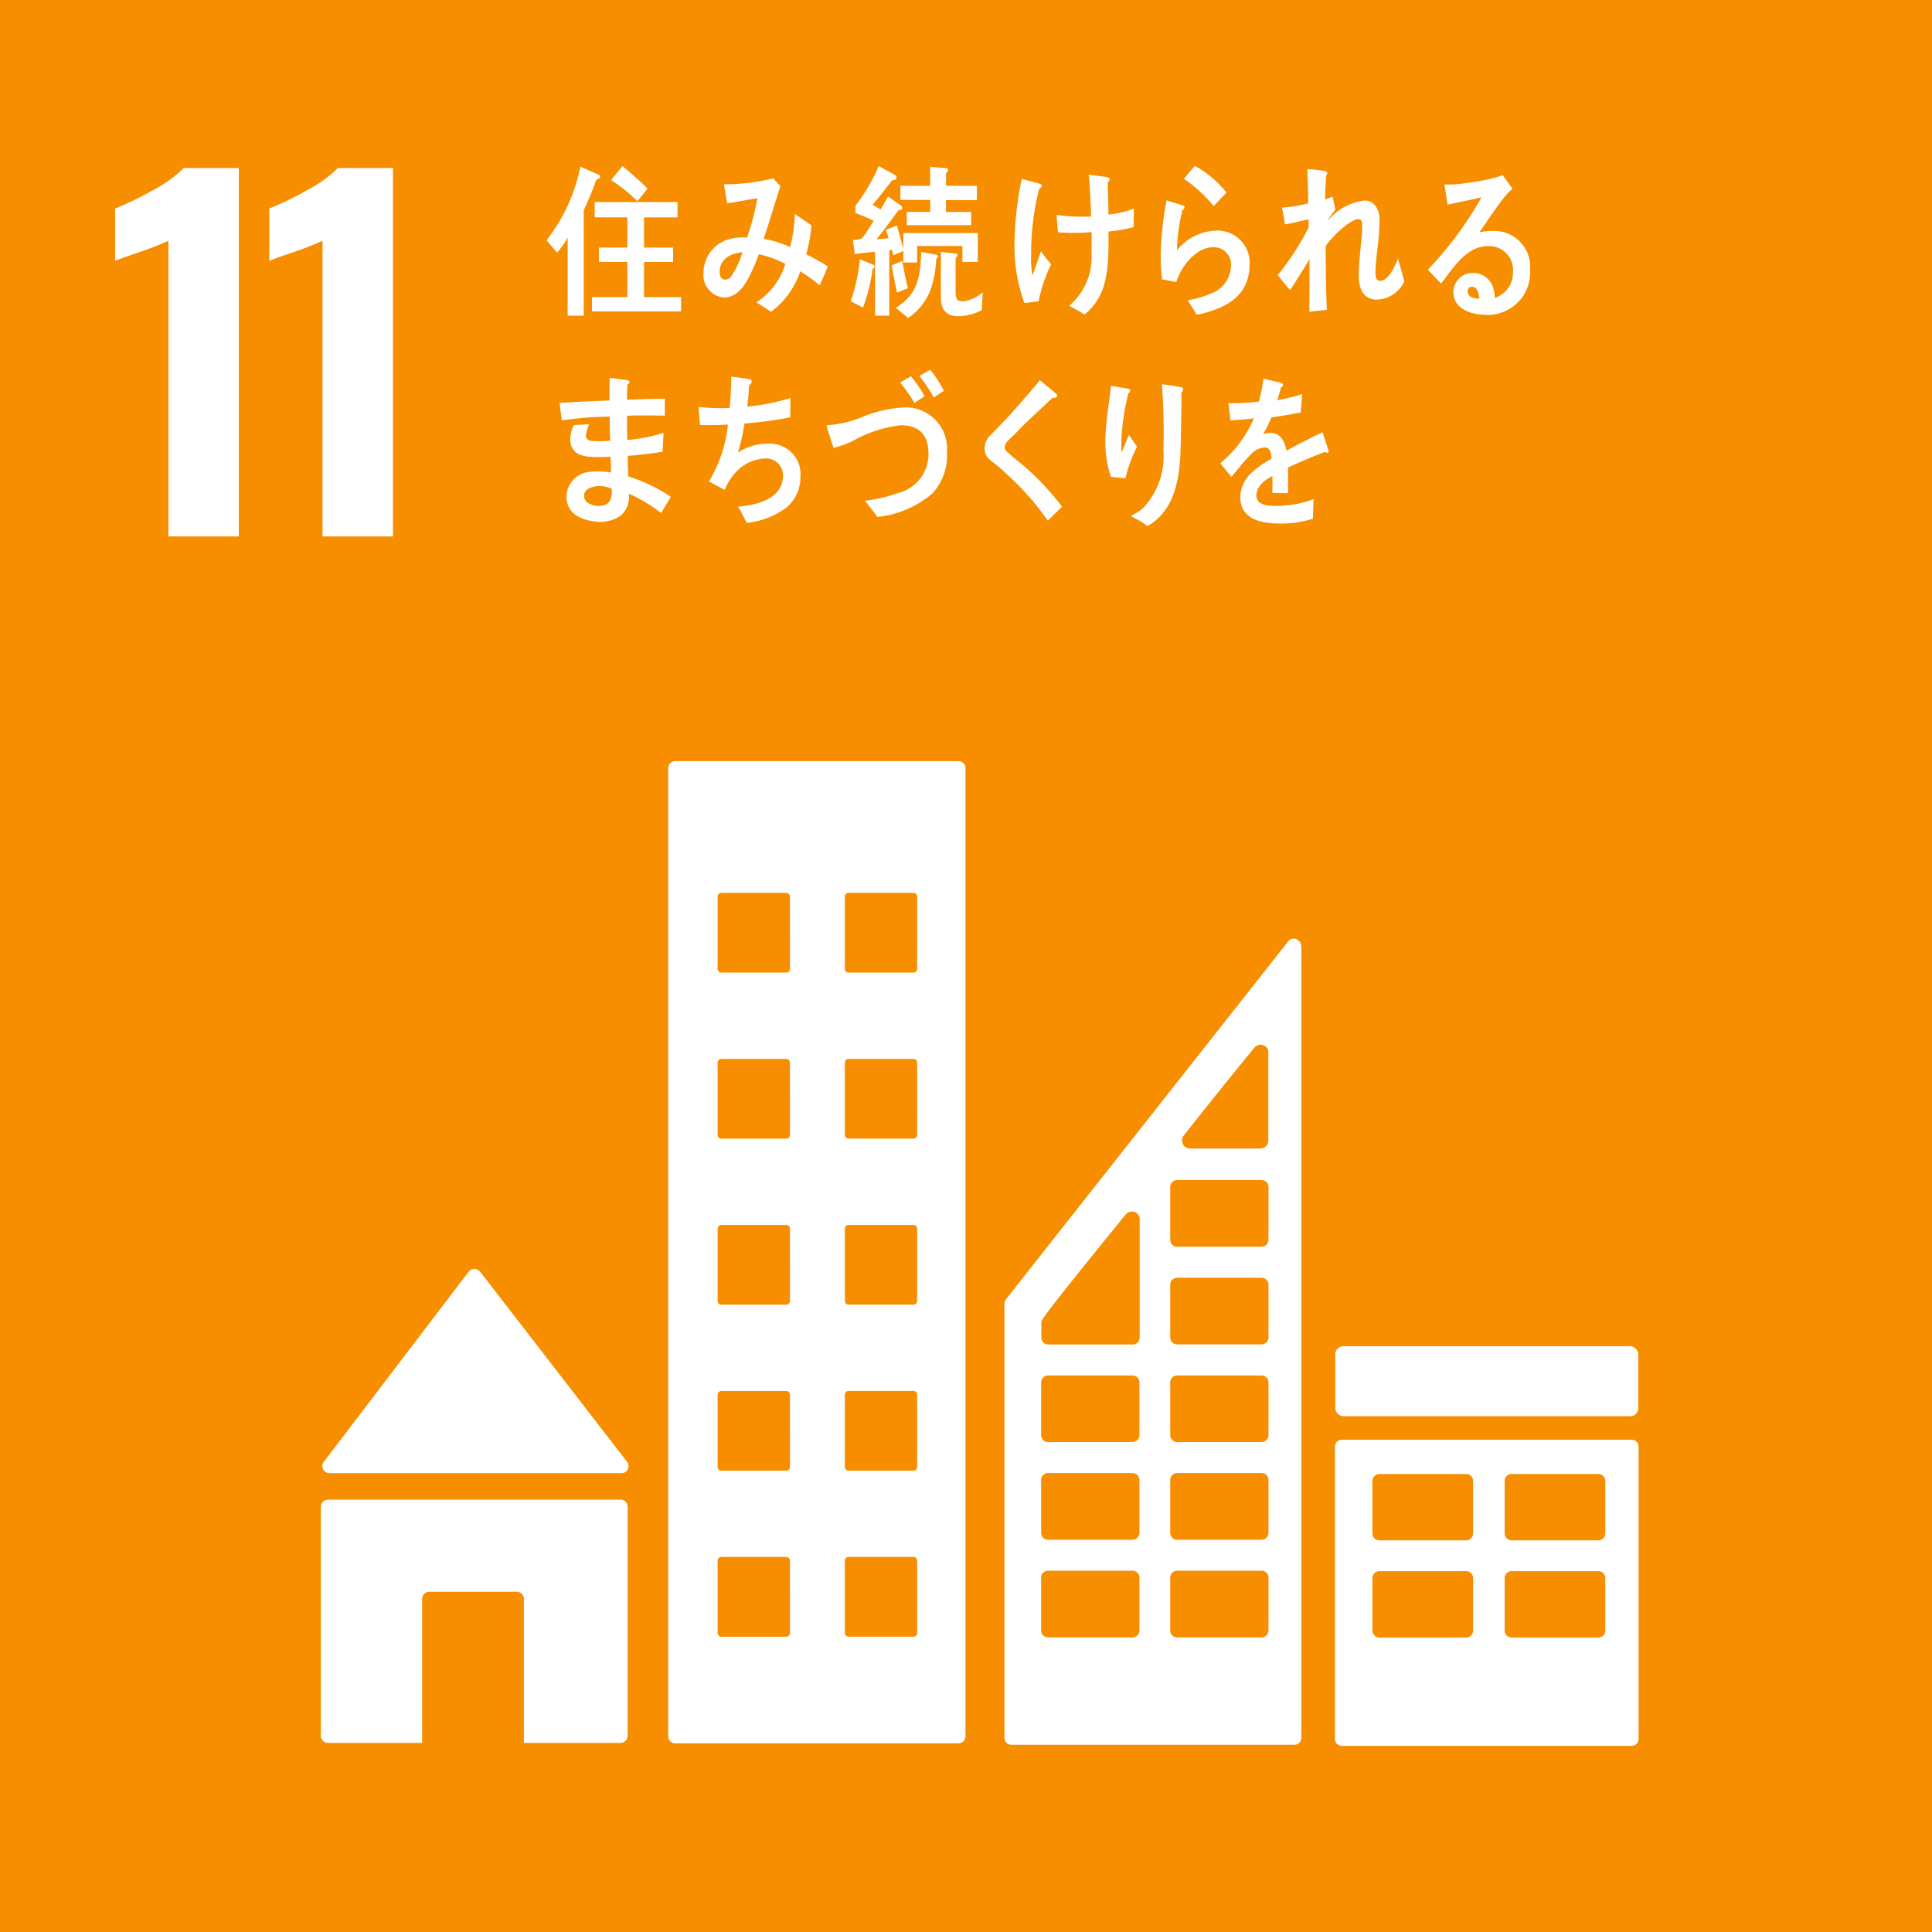 <svg xmlns="http://www.w3.org/2000/svg" width="120" height="120"><defs><clipPath id="a"><path fill="none" d="M0 0h120v120H0z"/></clipPath></defs><path fill="#f68e00" d="M0 0h120v120H0z"/><g clip-path="url(#a)" fill="#fff"><path d="M10.458 14.957a18.657 18.657 0 0 1-1.808.706q-1.186.4-1.5.537v-3.249a18.694 18.694 0 0 0 2.33-1.13 7.842 7.842 0 0 0 1.935-1.385h3.418v22.883h-4.375ZM20.033 14.957a18.656 18.656 0 0 1-1.808.706q-1.186.4-1.5.537v-3.249a18.694 18.694 0 0 0 2.33-1.13 7.842 7.842 0 0 0 1.935-1.385h3.418v22.883h-4.375ZM20.464 91.502h18.133a.442.442 0 0 0 .328-.742l-.025-.026-9.021-11.673-.088-.1a.443.443 0 0 0-.329-.145.453.453 0 0 0-.291.114l-.054.064-.085.095-8.8 11.55-.135.165a.44.44 0 0 0-.076.249.446.446 0 0 0 .445.446M38.538 93.147H20.373a.445.445 0 0 0-.445.445v14.219a.446.446 0 0 0 .445.446h5.848v-8.945a.444.444 0 0 1 .445-.445h5.429a.444.444 0 0 1 .445.445v8.945h6a.446.446 0 0 0 .445-.446V93.588a.445.445 0 0 0-.445-.445M101.337 89.425H83.354a.431.431 0 0 0-.439.427v18.159a.433.433 0 0 0 .439.427h17.983a.434.434 0 0 0 .44-.427V89.852a.432.432 0 0 0-.44-.427m-9.84 11.855a.434.434 0 0 1-.439.431h-5.372a.435.435 0 0 1-.442-.431v-3.264a.434.434 0 0 1 .442-.429h5.372a.432.432 0 0 1 .439.429Zm0-6.034a.434.434 0 0 1-.439.429h-5.372a.435.435 0 0 1-.442-.429v-3.267a.434.434 0 0 1 .442-.427h5.372a.433.433 0 0 1 .439.427Zm8.211 6.034a.435.435 0 0 1-.44.431h-5.372a.435.435 0 0 1-.44-.431v-3.264a.433.433 0 0 1 .44-.429h5.372a.433.433 0 0 1 .44.429Zm0-6.034a.434.434 0 0 1-.44.429h-5.372a.434.434 0 0 1-.44-.429v-3.267a.433.433 0 0 1 .44-.427h5.372a.434.434 0 0 1 .44.427ZM59.534 47.275h-17.6a.431.431 0 0 0-.43.432v60.144a.432.432 0 0 0 .43.43h17.6a.434.434 0 0 0 .433-.43V47.707a.434.434 0 0 0-.433-.432m-10.468 54.154a.231.231 0 0 1-.231.231h-4.03a.232.232 0 0 1-.231-.231v-4.494a.231.231 0 0 1 .231-.23h4.029a.231.231 0 0 1 .231.23Zm0-10.313a.229.229 0 0 1-.231.231h-4.03a.23.23 0 0 1-.231-.231v-4.489a.23.23 0 0 1 .231-.231h4.029a.229.229 0 0 1 .231.231Zm0-10.311a.231.231 0 0 1-.231.231h-4.03a.231.231 0 0 1-.231-.231v-4.492a.231.231 0 0 1 .231-.231h4.029a.231.231 0 0 1 .231.231Zm0-10.314a.231.231 0 0 1-.231.231h-4.03a.231.231 0 0 1-.231-.231V66a.229.229 0 0 1 .231-.229h4.029a.229.229 0 0 1 .231.229Zm0-10.311a.232.232 0 0 1-.231.23h-4.03a.232.232 0 0 1-.231-.23v-4.491a.231.231 0 0 1 .231-.231h4.029a.231.231 0 0 1 .231.231Zm7.9 41.248a.232.232 0 0 1-.232.231h-4.027a.23.23 0 0 1-.231-.231v-4.493a.23.23 0 0 1 .231-.23h4.029a.231.231 0 0 1 .232.23Zm0-10.313a.23.23 0 0 1-.232.231h-4.027a.228.228 0 0 1-.231-.231v-4.489a.228.228 0 0 1 .231-.231h4.029a.23.23 0 0 1 .232.231Zm0-10.311a.232.232 0 0 1-.232.231h-4.027a.23.23 0 0 1-.231-.231v-4.491a.23.23 0 0 1 .231-.231h4.029a.232.232 0 0 1 .232.231Zm0-10.314a.232.232 0 0 1-.232.231h-4.027a.23.23 0 0 1-.231-.231V66a.228.228 0 0 1 .231-.229h4.029a.229.229 0 0 1 .232.229Zm0-10.311a.232.232 0 0 1-.232.23h-4.027a.231.231 0 0 1-.231-.23v-4.49a.23.23 0 0 1 .231-.231h4.029a.231.231 0 0 1 .232.231Z"/><rect width="18.823" height="4.344" rx=".495" transform="translate(82.935 83.617)"/><path d="M80.792 58.633a.463.463 0 0 0-.442-.337.457.457 0 0 0-.252.083c-.011.007-.022.013-.033.022l-.148.188-17.3 21.941-.08.107a.5.5 0 0 0-.15.342v26.963a.43.43 0 0 0 .432.429H80.4a.429.429 0 0 0 .43-.429v-49.13a.433.433 0 0 0-.042-.18M73.51 70.549l.123-.156a373.807 373.807 0 0 1 4.151-5.166l.127-.153a.5.5 0 0 1 .387-.183.493.493 0 0 1 .48.4v5.551a.5.5 0 0 1-.478.494h-4.41a.5.5 0 0 1-.38-.792m-2.737 30.729a.429.429 0 0 1-.43.43h-5.245a.429.429 0 0 1-.43-.43v-3.284a.429.429 0 0 1 .43-.429h5.245a.429.429 0 0 1 .43.429Zm0-6.067a.43.43 0 0 1-.43.431h-5.245a.429.429 0 0 1-.43-.431v-3.283a.428.428 0 0 1 .43-.43h5.245a.429.429 0 0 1 .43.43Zm0-6.066a.43.43 0 0 1-.43.429h-5.245a.429.429 0 0 1-.43-.429v-3.276a.429.429 0 0 1 .43-.43h5.245a.429.429 0 0 1 .43.43Zm.015-13.294v7.232a.431.431 0 0 1-.43.43h-5.244a.431.431 0 0 1-.434-.43v-.91a.5.5 0 0 1 .034-.161.343.343 0 0 1 .026-.05.387.387 0 0 1 .038-.057l.049-.07c.67-.96 3.7-4.687 4.966-6.245l.128-.153a.5.5 0 0 1 .387-.183.494.494 0 0 1 .48.4Zm8 25.427a.431.431 0 0 1-.43.43h-5.241a.431.431 0 0 1-.433-.43v-3.284a.43.43 0 0 1 .433-.429h5.244a.431.431 0 0 1 .43.429Zm0-6.067a.431.431 0 0 1-.43.431h-5.241a.431.431 0 0 1-.433-.431v-3.283a.43.43 0 0 1 .433-.43h5.244a.43.43 0 0 1 .43.43Zm0-6.066a.431.431 0 0 1-.43.429h-5.241a.431.431 0 0 1-.433-.429v-3.276a.431.431 0 0 1 .433-.43h5.244a.431.431 0 0 1 .43.43Zm0-6.067a.431.431 0 0 1-.43.429h-5.241a.43.43 0 0 1-.433-.429v-3.279a.43.43 0 0 1 .433-.43h5.244a.431.431 0 0 1 .43.43Zm0-6.067a.431.431 0 0 1-.43.43h-5.241a.43.43 0 0 1-.433-.43v-3.28a.43.43 0 0 1 .433-.432h5.244a.431.431 0 0 1 .43.432ZM37.044 11.146c-.231.659-.5 1.285-.786 1.914v6.547h-1v-4.858a4.651 4.651 0 0 1-.659.937l-.652-.763a10.953 10.953 0 0 0 2.1-4.57l1.136.494a.144.144 0 0 1 .089.124c0 .114-.16.166-.229.175m-.274 8.194v-.886h2.2v-2.182h-1.77v-.895h1.77v-1.875h-2.032v-.955h5.144v.956h-2.078v1.875h1.806v.895h-1.806v2.182h2.3v.886Zm2.818-6.844a10.005 10.005 0 0 0-1.63-1.309l.7-.865c.292.215.575.474.848.721a8.134 8.134 0 0 1 .715.678ZM50.909 17.709a12.543 12.543 0 0 0-1.2-.856 5.253 5.253 0 0 1-1.815 2.511l-.914-.587a4.323 4.323 0 0 0 1.8-2.386 6.5 6.5 0 0 0-1.647-.6 10.359 10.359 0 0 1-.423 1.028c-.38.823-.856 1.659-1.753 1.659a1.394 1.394 0 0 1-1.26-1.545 2.166 2.166 0 0 1 1.628-2.089 3.749 3.749 0 0 1 1.075-.093 15.549 15.549 0 0 0 .643-2.44l-1.876.32-.2-1.184h.1a12.807 12.807 0 0 0 2.969-.369c.131.164.283.319.431.473-.184.627-.388 1.245-.581 1.873-.151.473-.292.946-.459 1.41a6.77 6.77 0 0 1 1.647.513 9.066 9.066 0 0 0 .293-2.056c.351.237.7.462 1.037.719a10.809 10.809 0 0 1-.326 1.792 10.9 10.9 0 0 1 1.338.751c-.157.38-.323.771-.5 1.154m-6.217-.824c0 .258.095.483.333.483a.456.456 0 0 0 .372-.185 5.385 5.385 0 0 0 .711-1.513c-.617.051-1.417.352-1.417 1.215M54.198 16.709a10.735 10.735 0 0 1-.6 2.4l-.757-.407a10.69 10.69 0 0 0 .563-2.605l.85.356a.108.108 0 0 1 .058.1.163.163 0 0 1-.117.153m5.582-.437v-.989h-2.814v1.024h-.853v-.72l-.621.274c-.031-.111-.066-.232-.091-.345l-.161.031v4.065h-.886v-3.964c-.418.03-.844.078-1.261.131l-.11-.872a1.984 1.984 0 0 0 .426-.051.372.372 0 0 0 .228-.172c.23-.3.426-.639.632-.962a9.765 9.765 0 0 0-1.133-.488v-.456a10.935 10.935 0 0 0 1.445-2.463l.919.507c.069.041.187.091.187.2 0 .174-.161.174-.262.164-.4.518-.792 1.043-1.225 1.53.162.1.33.184.494.3.159-.264.313-.54.467-.812l.8.567a.176.176 0 0 1 .085.144c0 .139-.135.131-.221.131-.461.609-.9 1.238-1.379 1.814a6.315 6.315 0 0 0 .748-.06 5.152 5.152 0 0 0-.171-.516l.683-.275c.152.475.271.964.405 1.45v-.984h4.625v1.8Zm-4.06 1.906a29.403 29.403 0 0 1-.332-1.692l.656-.283c.1.567.212 1.144.348 1.7Zm2.436-2.108a7 7 0 0 1-.273 1.683 3.67 3.67 0 0 1-1.474 2l-.766-.627c1.312-.822 1.525-1.816 1.577-3.477l.918.171a.129.129 0 0 1 .12.123.167.167 0 0 1-.1.131m.6-3.638v.73h1.565v.82h-3.996v-.82h1.454v-.743h-1.853v-.88h1.846v-1.177l.989.08a.131.131 0 0 1 .136.121.193.193 0 0 1-.136.163v.813h1.918v.892Zm2.223 6.83a3.126 3.126 0 0 1-1.5.377c-.629 0-1.039-.356-1.039-1.147v-2.848l.9.1c.051.009.136.03.136.111a.176.176 0 0 1-.119.144v2.09c0 .494.06.626.493.626a2.355 2.355 0 0 0 1.191-.558ZM64.511 18.711c-.293.046-.591.081-.884.108a10.252 10.252 0 0 1-.613-3.8 20.479 20.479 0 0 1 .447-3.9c.262.063.535.136.8.21a2 2 0 0 1 .341.1c.054.021.107.042.106.11a.188.188 0 0 1-.152.157 16.091 16.091 0 0 0-.51 4.125 5.428 5.428 0 0 0 .088 1.287l.523-1.5a8.979 8.979 0 0 0 .632.805 9.485 9.485 0 0 0-.778 2.285m4.343-4.32c0 .448 0 .9-.014 1.345a8.128 8.128 0 0 1-.186 1.661 3.72 3.72 0 0 1-1.29 2.156 10.417 10.417 0 0 0-.959-.543 3.975 3.975 0 0 0 1.387-3.352c.015-.409.014-.817.011-1.229a13.75 13.75 0 0 1-1.588.041c-.166-.005-.334-.021-.5-.028-.039-.362-.06-.721-.089-1.081a11.266 11.266 0 0 0 1.138.1c.336.013.662.015 1 0 0-.568-.045-1.128-.067-1.688-.015-.3-.04-.612-.081-.922.282.05.562.083.843.121a1.4 1.4 0 0 1 .35.063c.061.012.123.043.12.124a.184.184 0 0 1-.12.147c0 .676.036 1.358.038 2.036a6.277 6.277 0 0 0 1.574-.371c.011.379-.022.77-.009 1.148a9.043 9.043 0 0 1-1.552.272M74.875 19.426c-.177.051-.354.088-.54.129-.085-.156-.55-.881-.55-.881 0-.031.035-.04.052-.04a5.58 5.58 0 0 0 1.31-.377 1.878 1.878 0 0 0 1.306-1.661 1.07 1.07 0 0 0-1.086-1.239c-1.028-.013-1.968 1.1-2.308 2.162-.289-.053-.588-.12-.879-.164a11.753 11.753 0 0 1-.085-1.566 20.354 20.354 0 0 1 .358-3.341l1.02.311a.123.123 0 0 1 .1.123.2.2 0 0 1-.133.164 12.462 12.462 0 0 0-.34 2.5 3.274 3.274 0 0 1 2.559-1.225 2.006 2.006 0 0 1 1.958 2.135c-.024 1.874-1.382 2.587-2.743 2.971m.506-6.633a8.69 8.69 0 0 0-1.847-1.69c.232-.264.448-.54.679-.8a6.5 6.5 0 0 1 1.97 1.66c-.276.274-.537.561-.8.835M85.541 18.614c-.792 0-1.146-.6-1.146-1.474 0-.914.141-1.819.2-2.737.01-.134.01-.277.01-.412 0-.2-.027-.381-.238-.381-.51 0-1.734 1.185-2.026 1.68 0 1.3.015 2.646.07 3.953l-1.084.121c0-1.079.01-2.18.01-3.271-.389.659-.8 1.286-1.2 1.925-.274-.288-.513-.619-.776-.927a16.609 16.609 0 0 0 1.921-2.963v-.5c-.494.094-.97.226-1.466.31-.061-.351-.113-.7-.193-1.041a8.884 8.884 0 0 0 1.631-.266c0-.711-.026-1.422-.055-2.121a6.243 6.243 0 0 1 1.122.123.139.139 0 0 1 .114.145.112.112 0 0 1-.07.113c-.026.5-.055 1-.061 1.493.157-.043.308-.116.466-.166.063.269.115.536.177.792-.158.2-.3.412-.449.629l.018.03a3.42 3.42 0 0 1 2.253-1.213c.591 0 .917.554.917 1.2a14.259 14.259 0 0 1-.1 1.555 16.418 16.418 0 0 0-.153 1.647v.03c-.009.227.018.556.274.556.547 0 .907-.886 1.127-1.379.133.472.265.944.388 1.421a1.947 1.947 0 0 1-1.683 1.121M92.183 19.544c-.732 0-1.911-.311-1.911-1.429a1.2 1.2 0 0 1 1.268-1.164 1.308 1.308 0 0 1 1.216.96 2.5 2.5 0 0 1 .087.588 1.619 1.619 0 0 0 1.129-1.579 1.481 1.481 0 0 0-1.543-1.633c-1.329 0-2.1 1.271-2.925 2.326q-.406-.434-.819-.862a22.494 22.494 0 0 0 3.338-4.5c-.7.171-1.407.31-2.112.458l-.194-1.258a2.275 2.275 0 0 0 .281.012 8.674 8.674 0 0 0 1.172-.107 13.965 13.965 0 0 0 1.614-.3 5.179 5.179 0 0 0 .553-.18c.2.286.407.564.608.853a3.323 3.323 0 0 0-.264.234 8.548 8.548 0 0 0-.573.715c-.424.578-.817 1.175-1.224 1.761a2.979 2.979 0 0 1 .811-.094 2.232 2.232 0 0 1 2.343 2.4 2.645 2.645 0 0 1-2.855 2.808m-.749-1.74c-.167 0-.272.076-.272.288 0 .4.5.448.73.448-.045-.308-.132-.736-.458-.736M41.049 31.851a10.518 10.518 0 0 0-1.989-1.193 1.55 1.55 0 0 1-.5 1.36 2.24 2.24 0 0 1-1.2.4c-.874-.012-2.2-.312-2.178-1.617a1.574 1.574 0 0 1 1.456-1.493 4.051 4.051 0 0 1 .7-.02 4.352 4.352 0 0 1 .615.06c0-.329-.016-.659-.028-.977-.291.015-.591.022-.889.018-.679-.01-1.631-.076-1.615-1.136a1.994 1.994 0 0 1 .226-.853l.944-.047a2.436 2.436 0 0 0-.2.707c0 .33.366.335.557.338a5.811 5.811 0 0 0 .952-.028c-.026-.494-.027-1-.03-1.492a21.773 21.773 0 0 0-2.971.234c-.058-.364-.1-.722-.134-1.084a76.033 76.033 0 0 1 3.095-.148c-.006-.319 0-.639 0-.968l.007-.443c.248.034.493.058.738.093.124.023.264.026.388.057.045.013.1.033.1.106a.172.172 0 0 1-.117.153c-.025.319-.029.627-.034.947a92.647 92.647 0 0 1 2.352-.06v1.051c-.784-.011-1.569-.024-2.343.006-.008.506 0 1 .012 1.505a10.166 10.166 0 0 0 2.252-.441l-.061 1.174c-.723.111-1.439.2-2.164.255.005.422.015.854.036 1.276a10.269 10.269 0 0 1 2.641 1.265c-.2.337-.4.673-.6 1m-3.071-1.5a1.917 1.917 0 0 0-.781-.167c-.317 0-.929.12-.936.605s.572.627.89.632c.494.007.823-.226.832-.843 0-.073-.007-.154-.005-.227M48.894 31.487a4.922 4.922 0 0 1-2.509.987c-.187-.329-.337-.679-.539-1 .987-.091 2.785-.412 2.785-1.935a1.04 1.04 0 0 0-1.154-1.059 2.644 2.644 0 0 0-1.552.629 3.727 3.727 0 0 0-.916 1.318l-.977-.525a8.463 8.463 0 0 0 1.18-3.531c-.345.02-.678.031-1.022.031h-.713c-.026-.383-.072-.754-.08-1.131a10.88 10.88 0 0 0 1.287.082c.208 0 .421 0 .632-.014a17.88 17.88 0 0 0 .1-1.953c.264.039.527.071.792.113a2.1 2.1 0 0 1 .353.061c.062.019.131.052.131.145a.258.258 0 0 1-.158.205c-.035.454-.061.906-.122 1.348a13.423 13.423 0 0 0 2.685-.535l-.016 1.2a24.6 24.6 0 0 1-2.836.381 12.927 12.927 0 0 1-.413 1.811 3.311 3.311 0 0 1 1.919-.555 1.893 1.893 0 0 1 1.964 2.077 2.444 2.444 0 0 1-.819 1.844M57.873 30.684a6.257 6.257 0 0 1-3.37 1.422c-.265-.34-.512-.69-.786-1a9.851 9.851 0 0 0 2.032-.472 2.5 2.5 0 0 0 1.922-2.408c0-1.358-.7-1.812-1.734-1.812a7.859 7.859 0 0 0-3.03 1.008 7.316 7.316 0 0 1-1.135.4c-.043-.145-.428-1.317-.428-1.347 0-.1.111-.073.163-.073a7.042 7.042 0 0 0 2.161-.548 8.057 8.057 0 0 1 2.576-.554 2.574 2.574 0 0 1 2.571 2.821 3.394 3.394 0 0 1-.941 2.562m-1.075-5.666a11.089 11.089 0 0 0-.886-1.255l.665-.391a7.881 7.881 0 0 1 .854 1.244Zm1.2-.331a9.173 9.173 0 0 0-.9-1.336l.681-.383a7.629 7.629 0 0 1 .845 1.309ZM65.076 32.332a16.5 16.5 0 0 0-2.581-2.912 7.843 7.843 0 0 0-.746-.652 2.2 2.2 0 0 1-.428-.379.871.871 0 0 1-.161-.541 1.146 1.146 0 0 1 .394-.851c.413-.442.842-.851 1.241-1.3.6-.681 1.209-1.362 1.793-2.083.248.211.5.41.744.621a1.889 1.889 0 0 1 .285.24.137.137 0 0 1 .041.09c0 .14-.188.161-.282.14-.566.542-1.149 1.073-1.723 1.623-.24.23-.462.481-.7.711-.112.111-.24.21-.342.331a.647.647 0 0 0-.207.4.384.384 0 0 0 .155.3c.361.341.762.632 1.132.951a17.3 17.3 0 0 1 2.277 2.454c-.3.28-.589.579-.888.86M69.902 29.701c-.3-.022-.608-.055-.9-.085a6.859 6.859 0 0 1-.348-2.333c.039-1.111.223-2.216.356-3.316.265.04.537.093.8.133.093.024.221.028.315.063a.106.106 0 0 1 .074.107.213.213 0 0 1-.11.151 14.265 14.265 0 0 0-.438 2.941q-.009.309.005.619c0 .018-.008.073.024.074s.046-.083.055-.091c.124-.329.253-.64.386-.956l.5.74a9.1 9.1 0 0 0-.721 1.953m3.482-5.307a132.11 132.11 0 0 1-.059 3.657c-.067 1.935-.48 3.737-2.053 4.627a4.822 4.822 0 0 0-.921-.559c-.025-.01-.052-.011-.05-.054s.046-.07.074-.09a3.5 3.5 0 0 0 .6-.391 4.707 4.707 0 0 0 1.29-3.612 40.756 40.756 0 0 0-.093-4.1 6.975 6.975 0 0 1 .806.112 3.116 3.116 0 0 1 .428.076.1.1 0 0 1 .081.118.38.38 0 0 1-.1.211M82.419 28.122a.2.2 0 0 1-.124-.051c-.6.217-1.746.7-2.292.97v1.588l-.979-.01c.009-.144.009-.3.009-.473v-.578c-.662.329-.995.751-.995 1.225 0 .414.38.631 1.134.631a6.9 6.9 0 0 0 2.41-.413l-.034 1.206a6.39 6.39 0 0 1-2.077.3c-1.623 0-2.434-.546-2.434-1.652a2.088 2.088 0 0 1 .679-1.482 5.8 5.8 0 0 1 1.258-.887c-.016-.464-.149-.7-.388-.7a1.171 1.171 0 0 0-.853.392 7.723 7.723 0 0 0-.638.7c-.305.361-.5.609-.612.73-.149-.185-.38-.464-.689-.844a7.407 7.407 0 0 0 2.088-2.794c-.44.061-.928.1-1.459.132a15.572 15.572 0 0 0-.131-1.071 13.474 13.474 0 0 0 1.9-.1 9.207 9.207 0 0 0 .28-1.423l1.119.267a.125.125 0 0 1 .1.126c0 .06-.042.114-.131.154-.043.175-.118.442-.223.794a12.365 12.365 0 0 0 1.546-.383l-.091 1.137c-.455.1-1.068.205-1.828.316a6.553 6.553 0 0 1-.513 1.034 1.543 1.543 0 0 1 .472-.072c.505 0 .835.359.984 1.1.662-.37 1.416-.751 2.237-1.144l.379 1.154c0 .084-.032.124-.1.124"/></g></svg>